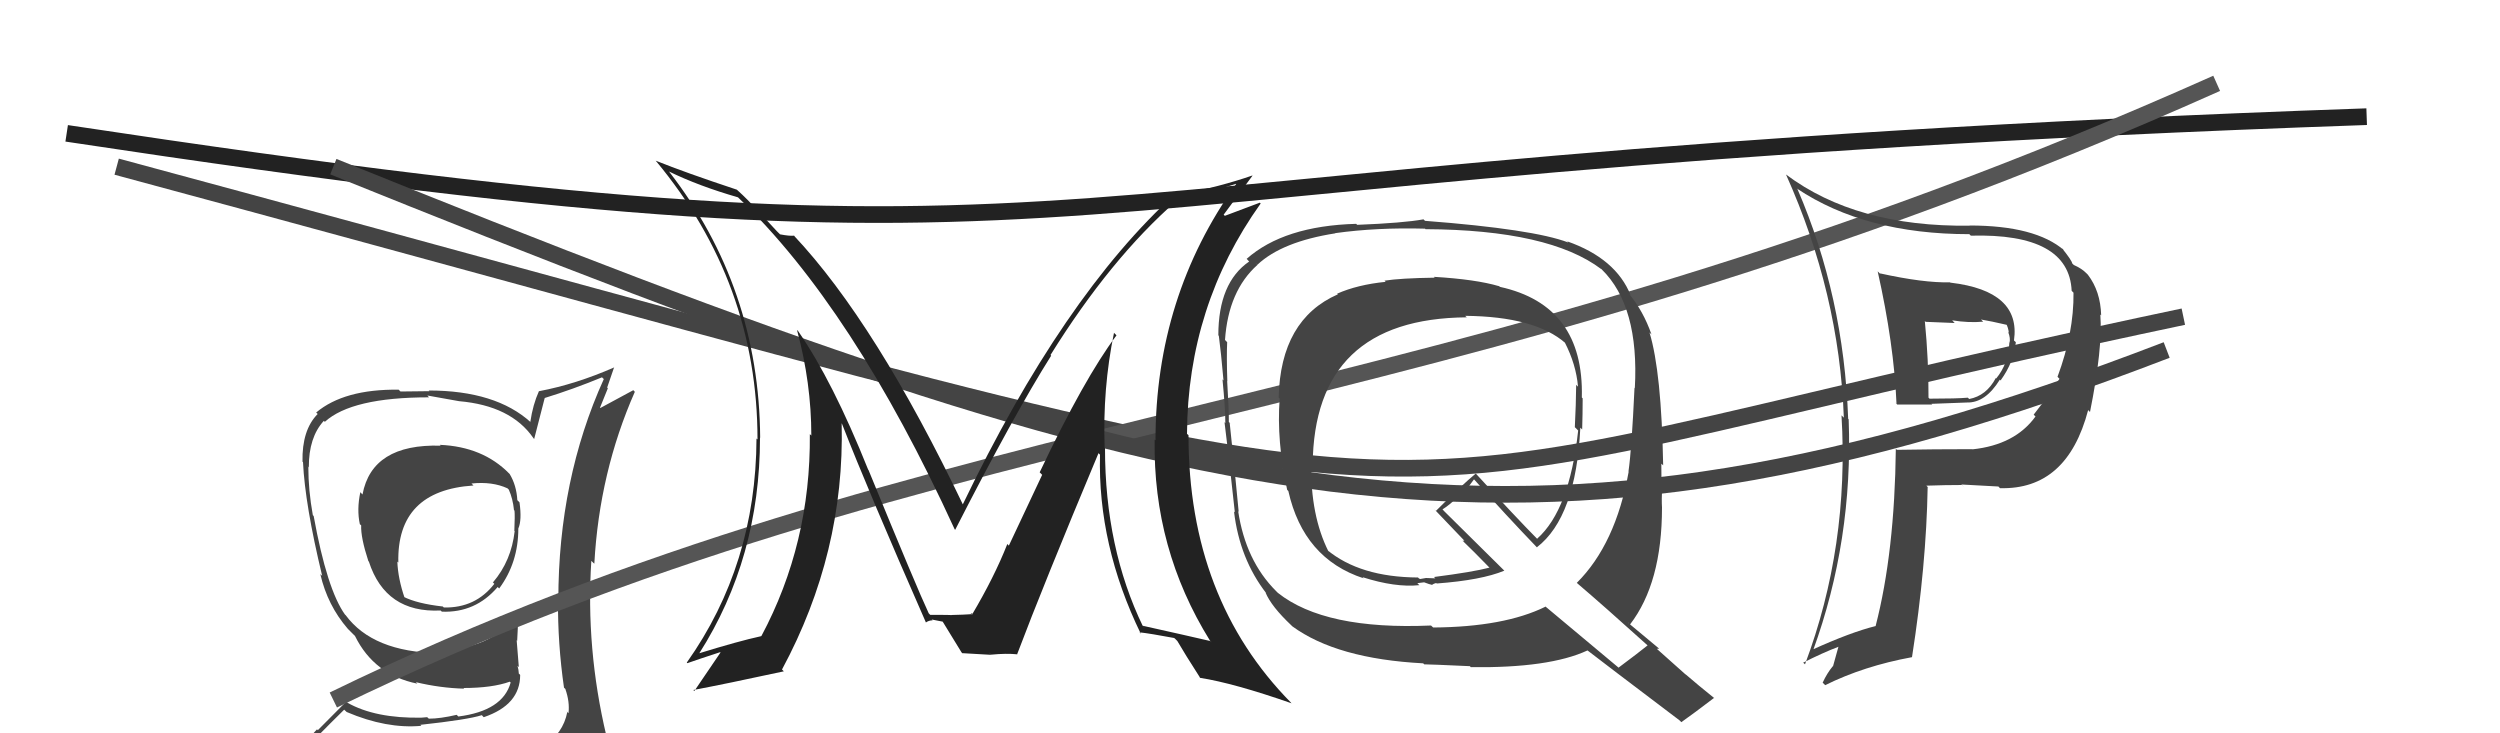 <svg xmlns="http://www.w3.org/2000/svg" width="150" height="44" viewBox="0,0,150,44"><path d="M4 8 C70 18,56 10,142 7" stroke="#222" fill="none"/><path fill="#444" d="M26.36 26.66L26.41 26.71L26.44 26.74Q22.32 26.62 21.75 29.67L21.59 29.50L21.62 29.53Q21.40 30.57 21.59 31.45L21.60 31.46L21.67 31.52Q21.64 32.25 22.10 33.66L22.08 33.65L22.13 33.69Q23.13 36.79 26.44 36.63L26.55 36.74L26.51 36.70Q28.53 36.78 29.86 35.22L29.79 35.15L29.95 35.31Q31.10 33.76 31.10 31.71L31.09 31.69L31.10 31.71Q31.32 31.21 31.17 30.14L31.04 30.01L31.04 30.01Q30.99 29.12 30.58 28.44L30.56 28.42L30.55 28.41Q28.97 26.80 26.39 26.69ZM31.23 45.16L31.36 45.29L31.21 45.14Q29.49 45.81 21.42 46.19L21.26 46.04L21.31 46.08Q19.64 46.17 18.01 45.33L18.02 45.35L17.98 45.31Q18.83 44.37 20.65 42.58L20.80 42.72L20.80 42.72Q23.19 43.74 25.28 43.55L25.27 43.54L25.22 43.49Q28.07 43.18 28.91 42.91L29.01 43.02L29.03 43.03Q31.21 42.29 31.21 40.50L31.16 40.44L31.13 40.42Q31.12 40.18 31.05 39.95L31.13 40.03L31.00 38.41L31.03 38.45Q31.08 37.73 31.08 36.93L30.92 36.78L30.99 36.85Q29.53 39.00 26.14 39.00L26.25 39.12L26.32 39.19Q22.37 39.12 20.74 36.91L20.72 36.89L20.71 36.89Q19.62 35.38 18.82 30.96L18.86 31.00L18.77 30.91Q18.50 29.42 18.50 28.02L18.45 27.96L18.53 28.04Q18.52 26.24 19.43 25.25L19.51 25.33L19.49 25.31Q21.10 23.84 25.74 23.84L25.64 23.73L27.54 24.07L27.54 24.07Q30.66 24.34 32.00 26.28L31.98 26.26L32.05 26.34Q32.27 25.52 32.68 23.89L32.69 23.89L32.68 23.88Q34.37 23.36 36.12 22.64L36.19 22.71L36.23 22.74Q33.50 28.77 33.50 36.01L33.56 36.06L33.48 35.99Q33.46 38.63 33.84 41.26L33.99 41.40L33.92 41.34Q34.19 42.10 34.11 42.79L33.97 42.65L34.04 42.71Q33.79 44.03 32.57 44.79L32.61 44.82L32.59 44.81Q32.11 45.09 31.28 45.21ZM34.34 48.23L34.17 48.06L34.19 48.08Q35.73 48.21 36.49 47.26L36.49 47.26L36.46 47.23Q36.84 46.31 36.73 45.59L36.72 45.59L36.66 45.53Q36.55 44.88 36.36 44.12L36.35 44.11L36.38 44.14Q35.14 38.90 35.48 33.65L35.61 33.78L35.66 33.82Q35.96 28.34 38.09 23.51L38.00 23.41L36.02 24.48L36.00 24.46Q36.24 23.87 36.47 23.30L36.43 23.25L36.85 22.03L36.86 22.04Q34.56 23.05 32.35 23.47L32.42 23.54L32.34 23.46Q31.97 24.28 31.82 25.31L31.77 25.25L31.85 25.34Q29.75 23.43 25.72 23.43L25.76 23.47L24.03 23.49L23.92 23.38Q20.65 23.34 18.97 24.75L19.12 24.90L19.06 24.84Q18.11 25.80 18.15 27.70L18.25 27.80L18.18 27.73Q18.30 30.28 19.33 34.55L19.29 34.51L19.22 34.45Q19.65 36.32 20.87 37.73L20.89 37.75L21.13 37.99L21.30 38.16L21.30 38.16Q22.45 40.49 25.04 41.02L25.02 41.00L24.95 40.93Q26.40 41.28 27.85 41.32L27.86 41.33L27.81 41.28Q29.53 41.28 30.59 40.90L30.69 41.01L30.64 40.95Q30.17 42.65 27.50 42.99L27.49 42.98L27.40 42.89Q26.41 43.12 25.73 43.12L25.63 43.03L25.28 43.06L25.29 43.06Q22.52 43.11 20.84 42.16L20.78 42.09L19.07 43.81L19.02 43.76Q18.21 44.62 17.37 45.58L17.40 45.60L17.31 45.52Q18.45 46.20 19.44 46.39L19.46 46.40L18.40 47.10L18.51 47.21Q21.23 48.30 26.87 48.30L26.79 48.22L27.12 48.32L27.11 48.31Q30.75 48.33 34.33 48.22ZM28.25 28.97L28.34 29.06L28.29 29.01Q29.54 28.88 30.45 29.30L30.55 29.40L30.53 29.38Q30.77 29.92 30.84 30.61L30.81 30.57L30.87 30.64Q30.90 30.93 30.86 31.85L30.75 31.73L30.88 31.87Q30.68 33.65 29.58 34.94L29.56 34.93L29.66 35.03Q28.53 36.49 26.63 36.45L26.44 36.26L26.57 36.39Q25.03 36.22 24.20 35.80L24.34 35.95L24.28 35.88Q23.88 34.72 23.84 33.69L23.87 33.73L23.90 33.75Q23.80 29.43 28.41 29.13Z"/><path d="M7 10 C96 34,74 31,131 19" stroke="#444" fill="none"/><path d="M20 42 C57 24,86 26,133 5" stroke="#555" fill="none"/><path d="M20 10 C72 31,91 36,130 21" stroke="#444" fill="none"/><path fill="#222" d="M66.90 20.03L66.97 20.10L66.99 20.12Q65.05 22.71 62.38 28.34L62.53 28.49L60.53 32.74L60.44 32.64Q59.65 34.64 58.32 36.88L58.34 36.90L58.24 36.80Q58.75 36.86 57.08 36.90L57.03 36.84L57.09 36.91Q57.07 36.89 55.81 36.89L55.68 36.75L55.72 36.79Q55.04 35.35 52.11 28.20L52.16 28.24L52.09 28.18Q49.96 22.85 47.87 19.84L47.92 19.89L47.82 19.80Q48.68 22.98 48.68 26.14L48.66 26.11L48.59 26.05Q48.65 32.61 45.68 38.17L45.64 38.13L45.67 38.17Q44.30 38.47 41.94 39.20L41.86 39.11L41.95 39.21Q45.60 33.48 45.60 26.25L45.64 26.30L45.61 26.27Q45.55 17.26 40.14 10.29L40.22 10.37L40.14 10.29Q41.92 11.16 44.28 11.84L44.28 11.84L44.29 11.85Q51.18 18.44 57.28 31.76L57.35 31.83L57.31 31.79Q60.86 24.84 63.07 21.34L63.18 21.45L63.03 21.30Q66.62 15.53 70.58 12.06L70.61 12.09L70.55 12.03Q71.80 11.79 74.16 11.03L74.29 11.16L74.17 11.04Q69.33 17.81 69.33 26.42L69.28 26.37L69.28 26.37Q69.17 32.92 72.60 38.44L72.70 38.54L72.61 38.46Q71.28 38.15 68.54 37.54L68.69 37.70L68.58 37.59Q66.30 32.87 66.30 26.89L66.18 26.77L66.28 26.87Q66.15 23.32 66.84 19.97ZM68.37 37.94L68.32 37.89L68.37 37.94Q69.01 38.01 70.45 38.28L70.50 38.32L70.64 38.46Q71.06 39.19 72.01 40.67L71.95 40.61L72.00 40.67Q74.04 40.99 77.50 42.20L77.45 42.16L77.47 42.17Q71.31 35.93 71.31 26.11L71.23 26.04L71.22 26.03Q71.26 18.34 75.64 12.21L75.59 12.16L73.49 12.95L73.42 12.88Q74.51 11.42 75.15 10.54L75.05 10.44L75.14 10.53Q73.28 11.18 70.65 11.71L70.55 11.61L70.54 11.61Q63.79 17.72 57.74 30.32L57.71 30.29L57.86 30.45Q52.56 19.36 47.61 14.11L47.73 14.23L47.65 14.14Q47.37 14.17 46.80 14.06L46.61 13.87L45.58 12.76L45.53 12.71Q44.88 11.98 44.20 11.37L44.24 11.42L44.21 11.38Q41.13 10.36 39.34 9.64L39.41 9.71L39.35 9.65Q45.45 16.97 45.45 26.37L45.29 26.21L45.39 26.31Q45.36 33.89 41.21 39.75L41.19 39.73L41.24 39.79Q41.92 39.55 43.21 39.13L43.17 39.09L43.23 39.15Q43.07 39.37 41.66 41.46L41.60 41.40L41.60 41.40Q43.52 41.04 47.03 40.28L46.98 40.23L46.92 40.17Q50.69 33.17 50.50 25.40L50.52 25.43L50.52 25.43Q52.10 29.48 55.56 37.36L55.55 37.34L55.55 37.35Q55.73 37.22 55.96 37.22L55.90 37.17L56.57 37.30L56.55 37.28Q56.89 37.85 57.69 39.14L57.84 39.30L57.74 39.19Q59.47 39.29 59.47 39.29L59.32 39.14L59.47 39.28Q60.40 39.19 61.04 39.26L61.03 39.24L61.03 39.25Q62.56 35.19 65.91 27.19L65.93 27.21L66.00 27.28Q65.86 32.70 68.45 38.03Z"/><path fill="#444" d="M112.84 16.45L112.80 16.42L112.66 16.28Q113.64 20.64 113.79 24.22L113.67 24.10L113.83 24.27Q114.87 24.27 115.93 24.27L115.89 24.23L118.02 24.15L118.02 24.15Q119.12 24.18 119.99 22.78L120.11 22.89L120.04 22.82Q120.84 21.71 120.95 20.53L120.84 20.43L120.84 20.42Q121.26 17.46 117.04 16.96L117.07 17.00L117.01 16.94Q115.41 16.98 112.79 16.40ZM113.68 26.85L113.83 27.01L113.75 26.92Q113.68 33.14 112.54 37.55L112.58 37.59L112.55 37.56Q111.05 37.93 108.72 38.99L108.71 38.98L108.78 39.04Q111.19 32.43 110.92 25.16L110.79 25.03L110.89 25.13Q110.63 17.79 107.85 11.35L107.85 11.35L107.81 11.31Q111.91 14.05 118.16 14.05L118.22 14.11L118.25 14.14Q124.14 13.98 124.30 17.45L124.49 17.64L124.41 17.56Q124.44 19.95 123.45 22.61L123.48 22.64L123.57 22.73Q122.97 23.66 122.02 24.88L122.08 24.94L122.13 24.99Q120.90 26.69 118.35 26.96L118.26 26.87L118.34 26.95Q116.06 26.95 113.81 26.99ZM119.88 29.17L119.81 29.10L120.00 29.29Q124.03 29.40 125.29 24.60L125.32 24.64L125.40 24.72Q126.17 20.88 126.02 18.87L126.18 19.03L126.07 18.92Q126.03 17.47 125.27 16.48L125.15 16.36L125.19 16.40Q124.91 16.11 124.41 15.89L124.42 15.89L124.33 15.80Q124.32 15.64 123.71 14.88L123.80 14.97L123.85 15.02Q122.13 13.53 118.17 13.53L118.33 13.68L118.18 13.54Q111.38 13.63 107.16 10.47L107.10 10.41L107.16 10.47Q110.36 17.60 110.63 25.06L110.53 24.96L110.49 24.92Q110.96 32.78 108.30 39.86L108.26 39.82L108.19 39.76Q109.33 39.18 110.32 38.80L110.31 38.79L109.98 39.98L109.97 39.97Q109.62 40.39 109.36 40.96L109.36 40.96L109.51 41.11Q111.83 39.96 114.72 39.43L114.69 39.40L114.72 39.43Q115.58 33.93 115.66 29.21L115.71 29.27L115.58 29.14Q116.73 29.10 117.72 29.10L117.86 29.24L117.68 29.07Q119.10 29.15 119.89 29.19ZM118.95 19.26L119.03 19.34L118.86 19.17Q119.46 19.27 120.45 19.50L120.50 19.55L120.36 19.41Q120.50 19.66 120.53 19.97L120.57 20.00L120.49 19.92Q120.64 20.30 120.57 20.57L120.51 20.51L120.56 20.57Q120.50 21.83 119.77 22.71L119.77 22.71L119.75 22.68Q119.18 23.75 118.15 23.94L118.16 23.95L118.07 23.86Q117.41 23.92 115.77 23.92L115.74 23.89L115.71 23.86Q115.72 21.62 115.49 19.26L115.54 19.31L117.28 19.38L117.13 19.22Q118.12 19.38 118.99 19.30Z"/><path fill="#444" d="M86.14 16.72L86.02 16.60L86.09 16.66Q84.02 16.69 83.07 16.84L83.07 16.84L83.14 16.91Q81.45 17.08 80.23 17.62L80.23 17.62L80.27 17.66Q76.83 19.17 76.72 23.85L76.70 23.83L76.78 23.92Q76.59 26.46 77.23 29.39L77.22 29.38L77.30 29.46Q78.21 33.52 81.82 34.70L81.83 34.72L81.75 34.63Q83.71 35.26 85.16 35.11L85.04 34.99L85.44 34.94L85.45 34.94Q85.76 35.06 85.95 35.10L85.88 35.03L85.93 35.08Q86.02 35.02 86.17 34.98L86.25 35.06L86.20 35.01Q88.89 34.81 90.26 34.24L90.27 34.25L86.65 30.67L86.55 30.56Q86.96 30.32 87.57 29.72L87.66 29.81L88.44 28.76L88.46 28.78Q90.29 30.84 92.27 32.90L92.32 32.95L92.21 32.84Q94.56 31.03 94.82 25.66L94.83 25.67L94.93 25.77Q94.96 24.81 94.96 23.90L95.00 23.94L94.91 23.85Q95.05 18.32 89.99 17.21L89.92 17.14L89.94 17.17Q88.55 16.76 86.04 16.61ZM98.87 38.73L98.90 38.76L98.86 38.72Q98.29 39.18 97.11 40.06L97.08 40.03L92.69 36.36L92.73 36.40Q90.25 37.62 85.99 37.65L85.86 37.53L85.87 37.53Q79.49 37.81 76.67 35.57L76.52 35.42L76.56 35.46Q74.74 33.64 74.29 30.67L74.34 30.73L74.32 30.70Q74.16 28.94 73.78 25.36L73.84 25.43L73.73 25.32Q73.74 24.61 73.63 22.86L73.62 22.85L73.64 22.87Q73.59 21.41 73.63 20.53L73.46 20.36L73.50 20.40Q73.70 17.45 75.45 15.89L75.32 15.76L75.45 15.88Q76.92 14.50 80.12 14.00L80.04 13.93L80.10 13.99Q82.61 13.64 85.50 13.72L85.44 13.65L85.53 13.75Q92.96 13.79 96.08 16.15L96.05 16.11L96.11 16.17Q98.36 18.38 98.09 23.29L98.03 23.24L98.07 23.28Q97.90 26.95 97.71 28.28L97.70 28.28L97.72 28.30Q96.94 32.65 94.61 34.97L94.71 35.07L94.65 35.01Q96.19 36.32 98.93 38.79ZM94.08 14.52L93.93 14.38L94.10 14.55Q92.01 13.75 85.50 13.25L85.47 13.22L85.41 13.16Q84.21 13.38 81.43 13.49L81.25 13.31L81.37 13.43Q77.04 13.55 74.80 15.53L74.91 15.65L74.95 15.69Q73.10 16.96 73.10 20.12L73.23 20.25L73.13 20.15Q73.26 21.12 73.41 22.83L73.37 22.78L73.35 22.77Q73.52 24.50 73.52 25.38L73.57 25.43L73.47 25.33Q73.71 27.17 74.09 30.74L73.99 30.64L74.04 30.69Q74.38 33.54 75.98 35.60L75.88 35.50L75.93 35.55Q76.28 36.39 77.49 37.53L77.50 37.54L77.54 37.58Q80.21 39.53 85.39 39.80L85.51 39.91L85.45 39.86Q85.79 39.86 88.19 39.97L88.20 39.98L88.25 40.03Q92.96 40.09 95.24 39.03L95.27 39.06L95.23 39.01Q96.05 39.65 100.77 43.22L100.79 43.24L100.88 43.33Q101.55 42.86 102.85 41.87L102.86 41.88L102.86 41.89Q101.90 41.12 101.10 40.43L101.17 40.50L99.41 38.93L99.55 38.92L99.54 38.91Q98.91 38.39 97.69 37.37L97.68 37.35L97.80 37.47Q99.72 34.98 99.72 30.45L99.73 30.45L99.72 30.45Q99.69 30.00 99.73 29.16L99.64 29.07L99.69 29.12Q99.68 28.24 99.68 27.82L99.79 27.92L99.79 27.93Q99.69 22.31 98.97 19.95L98.95 19.93L99.09 20.07Q98.60 18.66 97.72 17.60L97.79 17.67L97.84 17.72Q96.96 15.51 94.03 14.48ZM88.05 19.08L88.04 19.07L87.91 18.95Q92.11 18.99 93.93 20.59L93.84 20.49L93.88 20.53Q94.57 21.87 94.68 23.20L94.50 23.02L94.57 23.09Q94.56 24.26 94.49 25.63L94.52 25.66L94.69 25.83Q94.17 30.60 92.23 32.32L92.23 32.32L92.24 32.34Q91.00 31.09 88.49 28.35L88.48 28.34L88.55 28.41Q87.71 29.10 86.15 30.66L86.04 30.55L86.15 30.65Q86.76 31.30 87.90 32.48L87.82 32.41L87.80 32.50L87.69 32.38Q88.39 33.05 89.42 34.11L89.31 34.01L89.36 34.06Q88.37 34.32 86.04 34.62L86.12 34.70L85.56 34.68L85.21 34.74L85.14 34.71L85.08 34.65Q81.60 34.63 79.62 32.99L79.74 33.11L79.71 33.09Q78.63 30.94 78.67 27.82L78.58 27.73L78.76 27.91Q78.83 19.11 88.01 19.04Z"/></svg>